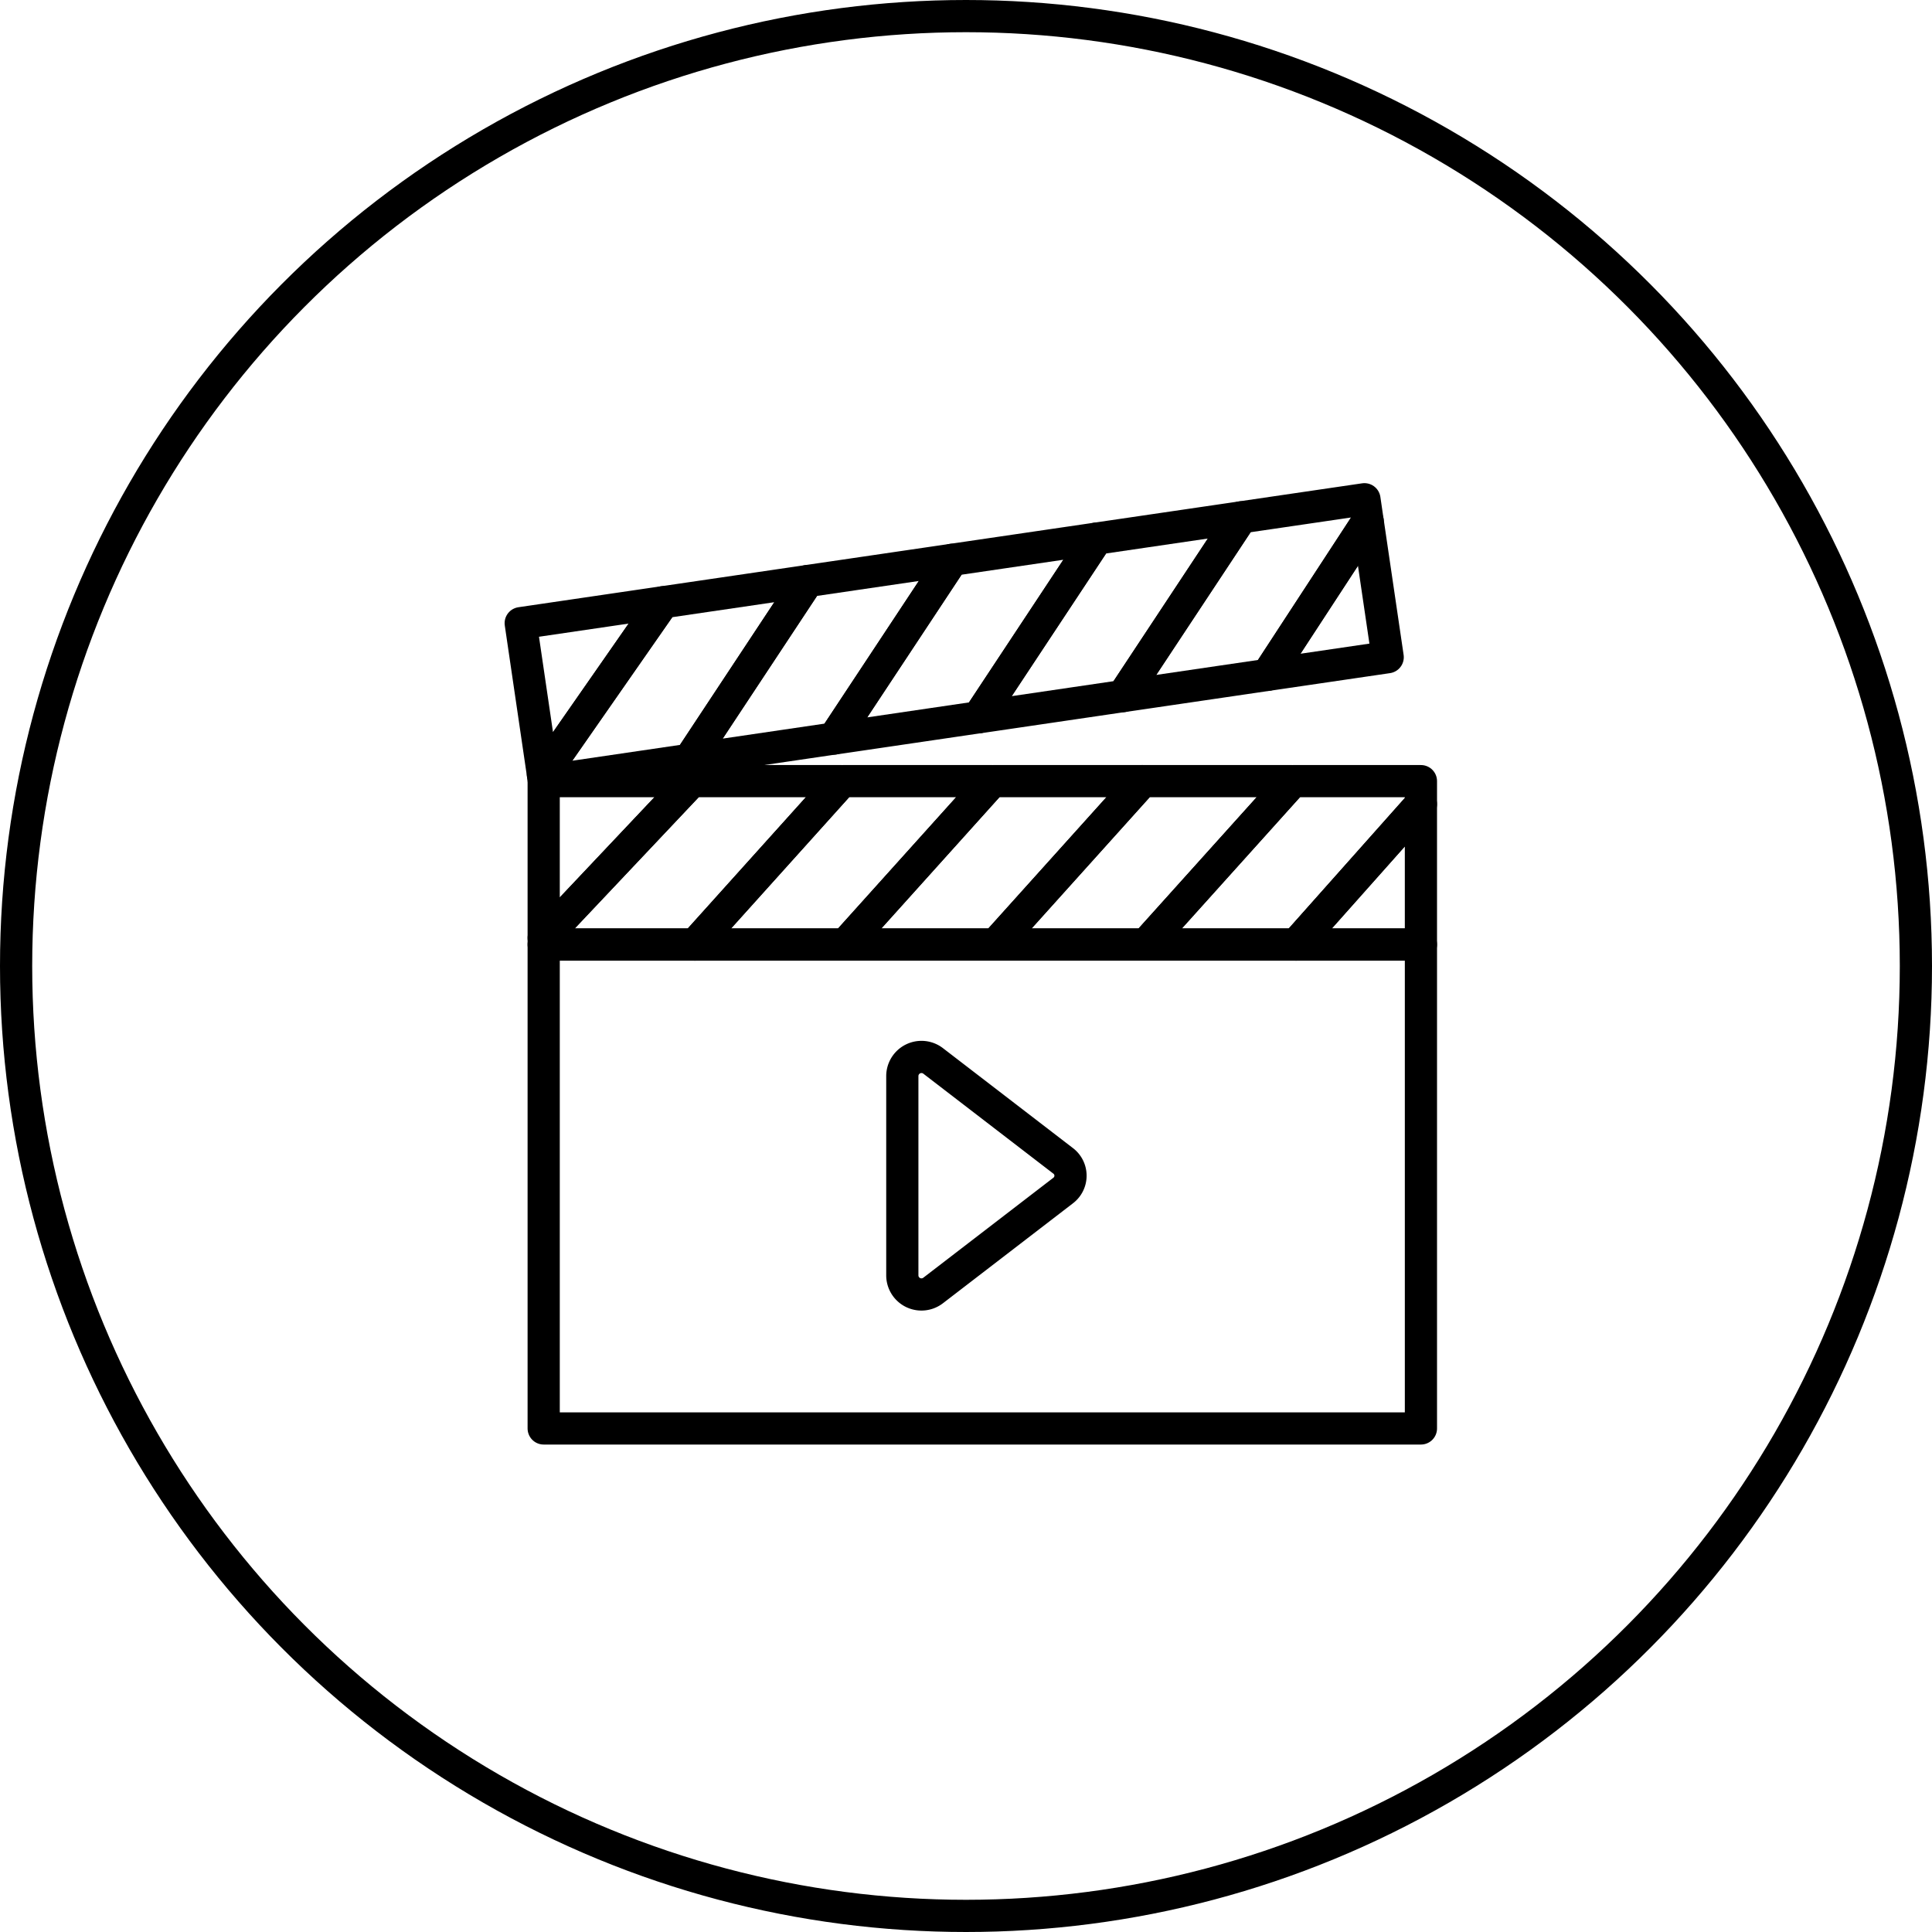 <?xml version="1.0" encoding="UTF-8"?>
<svg xmlns="http://www.w3.org/2000/svg" xmlns:xlink="http://www.w3.org/1999/xlink" width="180" height="180" viewBox="0 0 180 180">
  <defs>
    <clipPath id="clip-path">
      <rect id="Rectangle_1343" data-name="Rectangle 1343" width="86.899" height="89.599" fill="none" stroke="#000" stroke-width="3"></rect>
    </clipPath>
  </defs>
  <g id="Group_3181" data-name="Group 3181" transform="translate(-1153 -2762)">
    <g id="Ellipse_4" data-name="Ellipse 4" transform="translate(1153 2762)" fill="none" stroke="#000" stroke-width="3">
      <circle cx="90" cy="90" r="90" stroke="none"></circle>
      <circle cx="90" cy="90" r="88.5" fill="none"></circle>
    </g>
    <g id="Group_3180" data-name="Group 3180" transform="translate(1200 2807)">
      <g id="Group_3171" data-name="Group 3171" transform="translate(0 0)">
        <g id="Group_3170" data-name="Group 3170" clip-path="url(#clip-path)">
          <rect id="Rectangle_1342" data-name="Rectangle 1342" width="81.731" height="45.085" transform="translate(3.654 43)" fill="none" stroke="#000" stroke-linecap="round" stroke-linejoin="round" stroke-width="3"></rect>
        </g>
      </g>
      <path id="Path_3321" data-name="Path 3321" d="M19.558,9.176,5.863,24.4h14l13.7-15.223Z" transform="translate(11.885 18.6)" fill="none" stroke="#000" stroke-linecap="round" stroke-linejoin="round" stroke-width="3"></path>
      <g id="Group_3173" data-name="Group 3173" transform="translate(0 0)">
        <g id="Group_3172" data-name="Group 3172" clip-path="url(#clip-path)">
          <path id="Path_3322" data-name="Path 3322" d="M1.207,9.176V23.781L15,9.176Z" transform="translate(2.447 18.601)" fill="none" stroke="#000" stroke-linecap="round" stroke-linejoin="round" stroke-width="3"></path>
          <path id="Path_3323" data-name="Path 3323" d="M15,9.176,1.207,23.781V24.4H15.3L29,9.176Z" transform="translate(2.448 18.601)" fill="none" stroke="#000" stroke-linecap="round" stroke-linejoin="round" stroke-width="3"></path>
        </g>
      </g>
      <path id="Path_3324" data-name="Path 3324" d="M24.183,9.176,10.488,24.4h14l13.7-15.223Z" transform="translate(21.26 18.6)" fill="none" stroke="#000" stroke-linecap="round" stroke-linejoin="round" stroke-width="3"></path>
      <g id="Group_3175" data-name="Group 3175" transform="translate(0 0)">
        <g id="Group_3174" data-name="Group 3174" clip-path="url(#clip-path)">
          <path id="Path_3325" data-name="Path 3325" d="M36,9.883,24.362,22.966H36Z" transform="translate(49.384 20.034)" fill="none" stroke="#000" stroke-linecap="round" stroke-linejoin="round" stroke-width="3"></path>
          <path id="Path_3326" data-name="Path 3326" d="M45.376,9.176H33.435L19.737,24.4h14L45.376,11.316Z" transform="translate(40.009 18.601)" fill="none" stroke="#000" stroke-linecap="round" stroke-linejoin="round" stroke-width="3"></path>
        </g>
      </g>
      <path id="Path_3327" data-name="Path 3327" d="M28.807,9.176,15.113,24.4h14L42.808,9.176Z" transform="translate(30.635 18.6)" fill="none" stroke="#000" stroke-linecap="round" stroke-linejoin="round" stroke-width="3"></path>
      <path id="Path_3328" data-name="Path 3328" d="M16.7,4.341,5.693,20.993l13.464-1.98L30.166,2.364Z" transform="translate(11.539 4.793)" fill="none" stroke="#000" stroke-linecap="round" stroke-linejoin="round" stroke-width="3"></path>
      <g id="Group_3177" data-name="Group 3177" transform="translate(0 0)">
        <g id="Group_3176" data-name="Group 3176" clip-path="url(#clip-path)">
          <path id="Path_3329" data-name="Path 3329" d="M.5,5.619,2.574,19.738,13.765,3.67Z" transform="translate(1.014 7.44)" fill="none" stroke="#000" stroke-linecap="round" stroke-linejoin="round" stroke-width="3"></path>
          <path id="Path_3330" data-name="Path 3330" d="M12.376,4.994,1.184,21.062l.091.6,13.555-1.992L25.84,3.017Z" transform="translate(2.401 6.118)" fill="none" stroke="#000" stroke-linecap="round" stroke-linejoin="round" stroke-width="3"></path>
        </g>
      </g>
      <path id="Path_3331" data-name="Path 3331" d="M21.15,3.688,10.14,20.34,23.6,18.36,34.614,1.711Z" transform="translate(20.556 3.469)" fill="none" stroke="#000" stroke-linecap="round" stroke-linejoin="round" stroke-width="3"></path>
      <g id="Group_3179" data-name="Group 3179" transform="translate(0 0)">
        <g id="Group_3178" data-name="Group 3178" clip-path="url(#clip-path)">
          <path id="Path_3332" data-name="Path 3332" d="M32.822,1.183,23.484,15.474l11.2-1.644Z" transform="translate(47.604 2.4)" fill="none" stroke="#000" stroke-linecap="round" stroke-linejoin="round" stroke-width="3"></path>
          <path id="Path_3333" data-name="Path 3333" d="M41.534.5,30.046,2.186,19.036,18.838,32.5,16.861,41.836,2.567Z" transform="translate(38.588 1.014)" fill="none" stroke="#000" stroke-linecap="round" stroke-linejoin="round" stroke-width="3"></path>
          <path id="Path_3334" data-name="Path 3334" d="M25.6,3.034,14.589,19.686l13.464-1.98L39.063,1.058Z" transform="translate(29.572 2.145)" fill="none" stroke="#000" stroke-linecap="round" stroke-linejoin="round" stroke-width="3"></path>
          <path id="Path_3335" data-name="Path 3335" d="M27.229,27.346,15.121,18.038a1.784,1.784,0,0,0-2.876,1.383l0,18.617a1.782,1.782,0,0,0,2.876,1.38L27.229,30.11A1.735,1.735,0,0,0,27.229,27.346Z" transform="translate(24.822 35.809)" fill="none" stroke="#000" stroke-linecap="round" stroke-linejoin="round" stroke-width="3"></path>
        </g>
      </g>
    </g>
  </g>
</svg>
